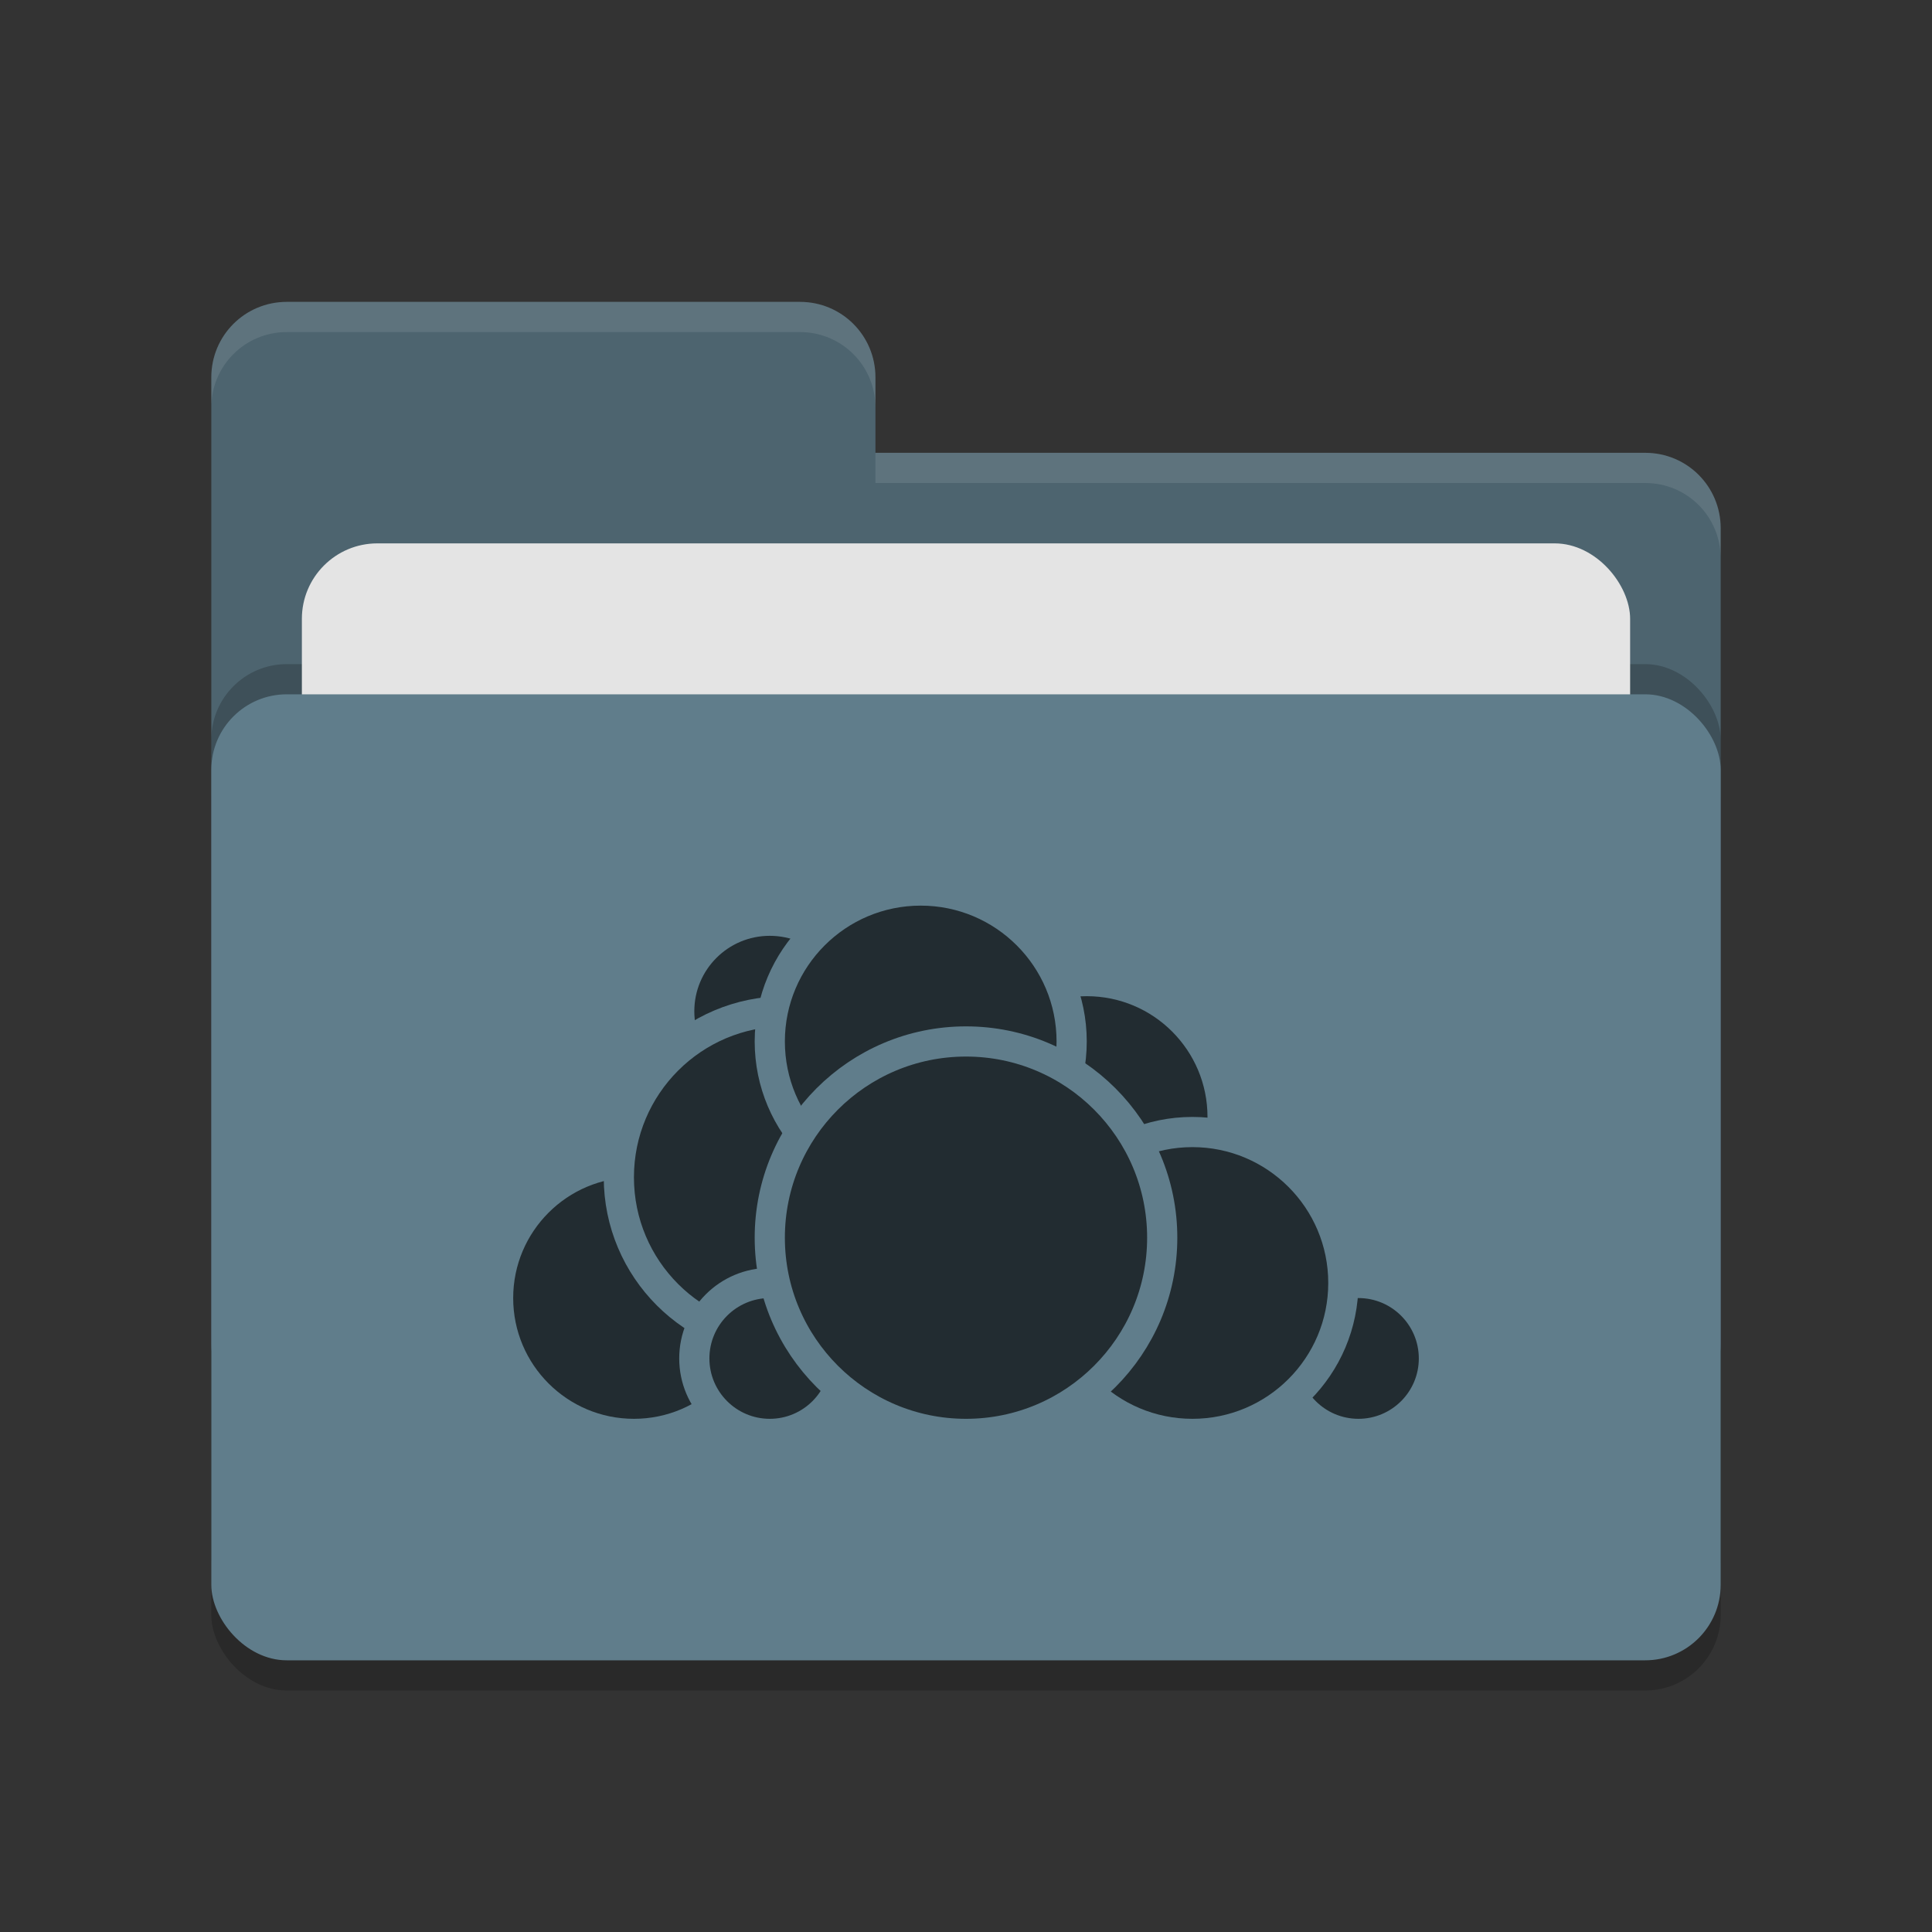 <svg xmlns="http://www.w3.org/2000/svg" width="64" height="64" version="1.1">
 <rect width="100%" height="100%" fill="#333333" stroke="none"/>
 <rect style="opacity:0.2" width="50" height="32" x="7" y="24" rx="2.5" ry="2.5"/>
 <path style="fill:#4d646f" d="M 7,44.5 C 7,45.885 8.115,47 9.5,47 H 54.5 C 55.885,47 57,45.885 57,44.5 V 17.5 C 57,16.115 55.885,15 54.5,15 H 29 V 12.5 C 29,11.115 27.885,10 26.5,10 H 9.5 C 8.115,10 7,11.115 7,12.5"/>
 <rect style="opacity:0.2" width="50" height="32" x="7" y="22" rx="2.5" ry="2.5"/>
 <rect style="fill:#e4e4e4" width="44" height="20" x="10" y="18" rx="2.5" ry="2.5"/>
 <rect style="fill:#607d8b" width="50" height="32" x="7" y="23" rx="2.5" ry="2.5"/>
 <path style="opacity:0.1;fill:#ffffff" d="M 9.5,10 C 8.115,10 7,11.115 7,12.5 V 13.5 C 7,12.115 8.115,11 9.5,11 H 26.5 C 27.885,11 29,12.115 29,13.5 V 12.5 C 29,11.115 27.885,10 26.5,10 Z M 29,15 V 16 H 54.5 C 55.89,16 57,17.115 57,18.5 V 17.5 C 57,16.115 55.89,15 54.5,15 Z"/>
 <g>
  <circle style="fill:#222c31;stroke:#607d8b;stroke-linecap:round;stroke-linejoin:round" cx="36" cy="37" r="4.5"/>
  <circle style="fill:#222c31;stroke:#607d8b;stroke-linecap:round;stroke-linejoin:round" cx="45" cy="45" r="2.5"/>
  <circle style="fill:#222c31;stroke:#607d8b;stroke-linecap:round;stroke-linejoin:round" cx="39.5" cy="42.5" r="5"/>
  <circle style="fill:#222c31;stroke:#607d8b;stroke-linecap:round;stroke-linejoin:round" cx="21" cy="43" r="4.5"/>
  <circle style="fill:#222c31;stroke:#607d8b;stroke-linecap:round;stroke-linejoin:round" cx="25.5" cy="33.5" r="3"/>
  <circle style="fill:#222c31;stroke:#607d8b;stroke-linecap:round;stroke-linejoin:round" cx="26" cy="39" r="5.5"/>
  <circle style="fill:#222c31;stroke:#607d8b;stroke-linecap:round;stroke-linejoin:round" cx="25.5" cy="45" r="2.5"/>
  <circle style="fill:#222c31;stroke:#607d8b;stroke-linecap:round;stroke-linejoin:round" cx="30.5" cy="34.5" r="5"/>
  <circle style="fill:#222c31;stroke:#607d8b;stroke-linecap:round;stroke-linejoin:round" cx="32" cy="41" r="6.5"/>
 </g>
</svg>
